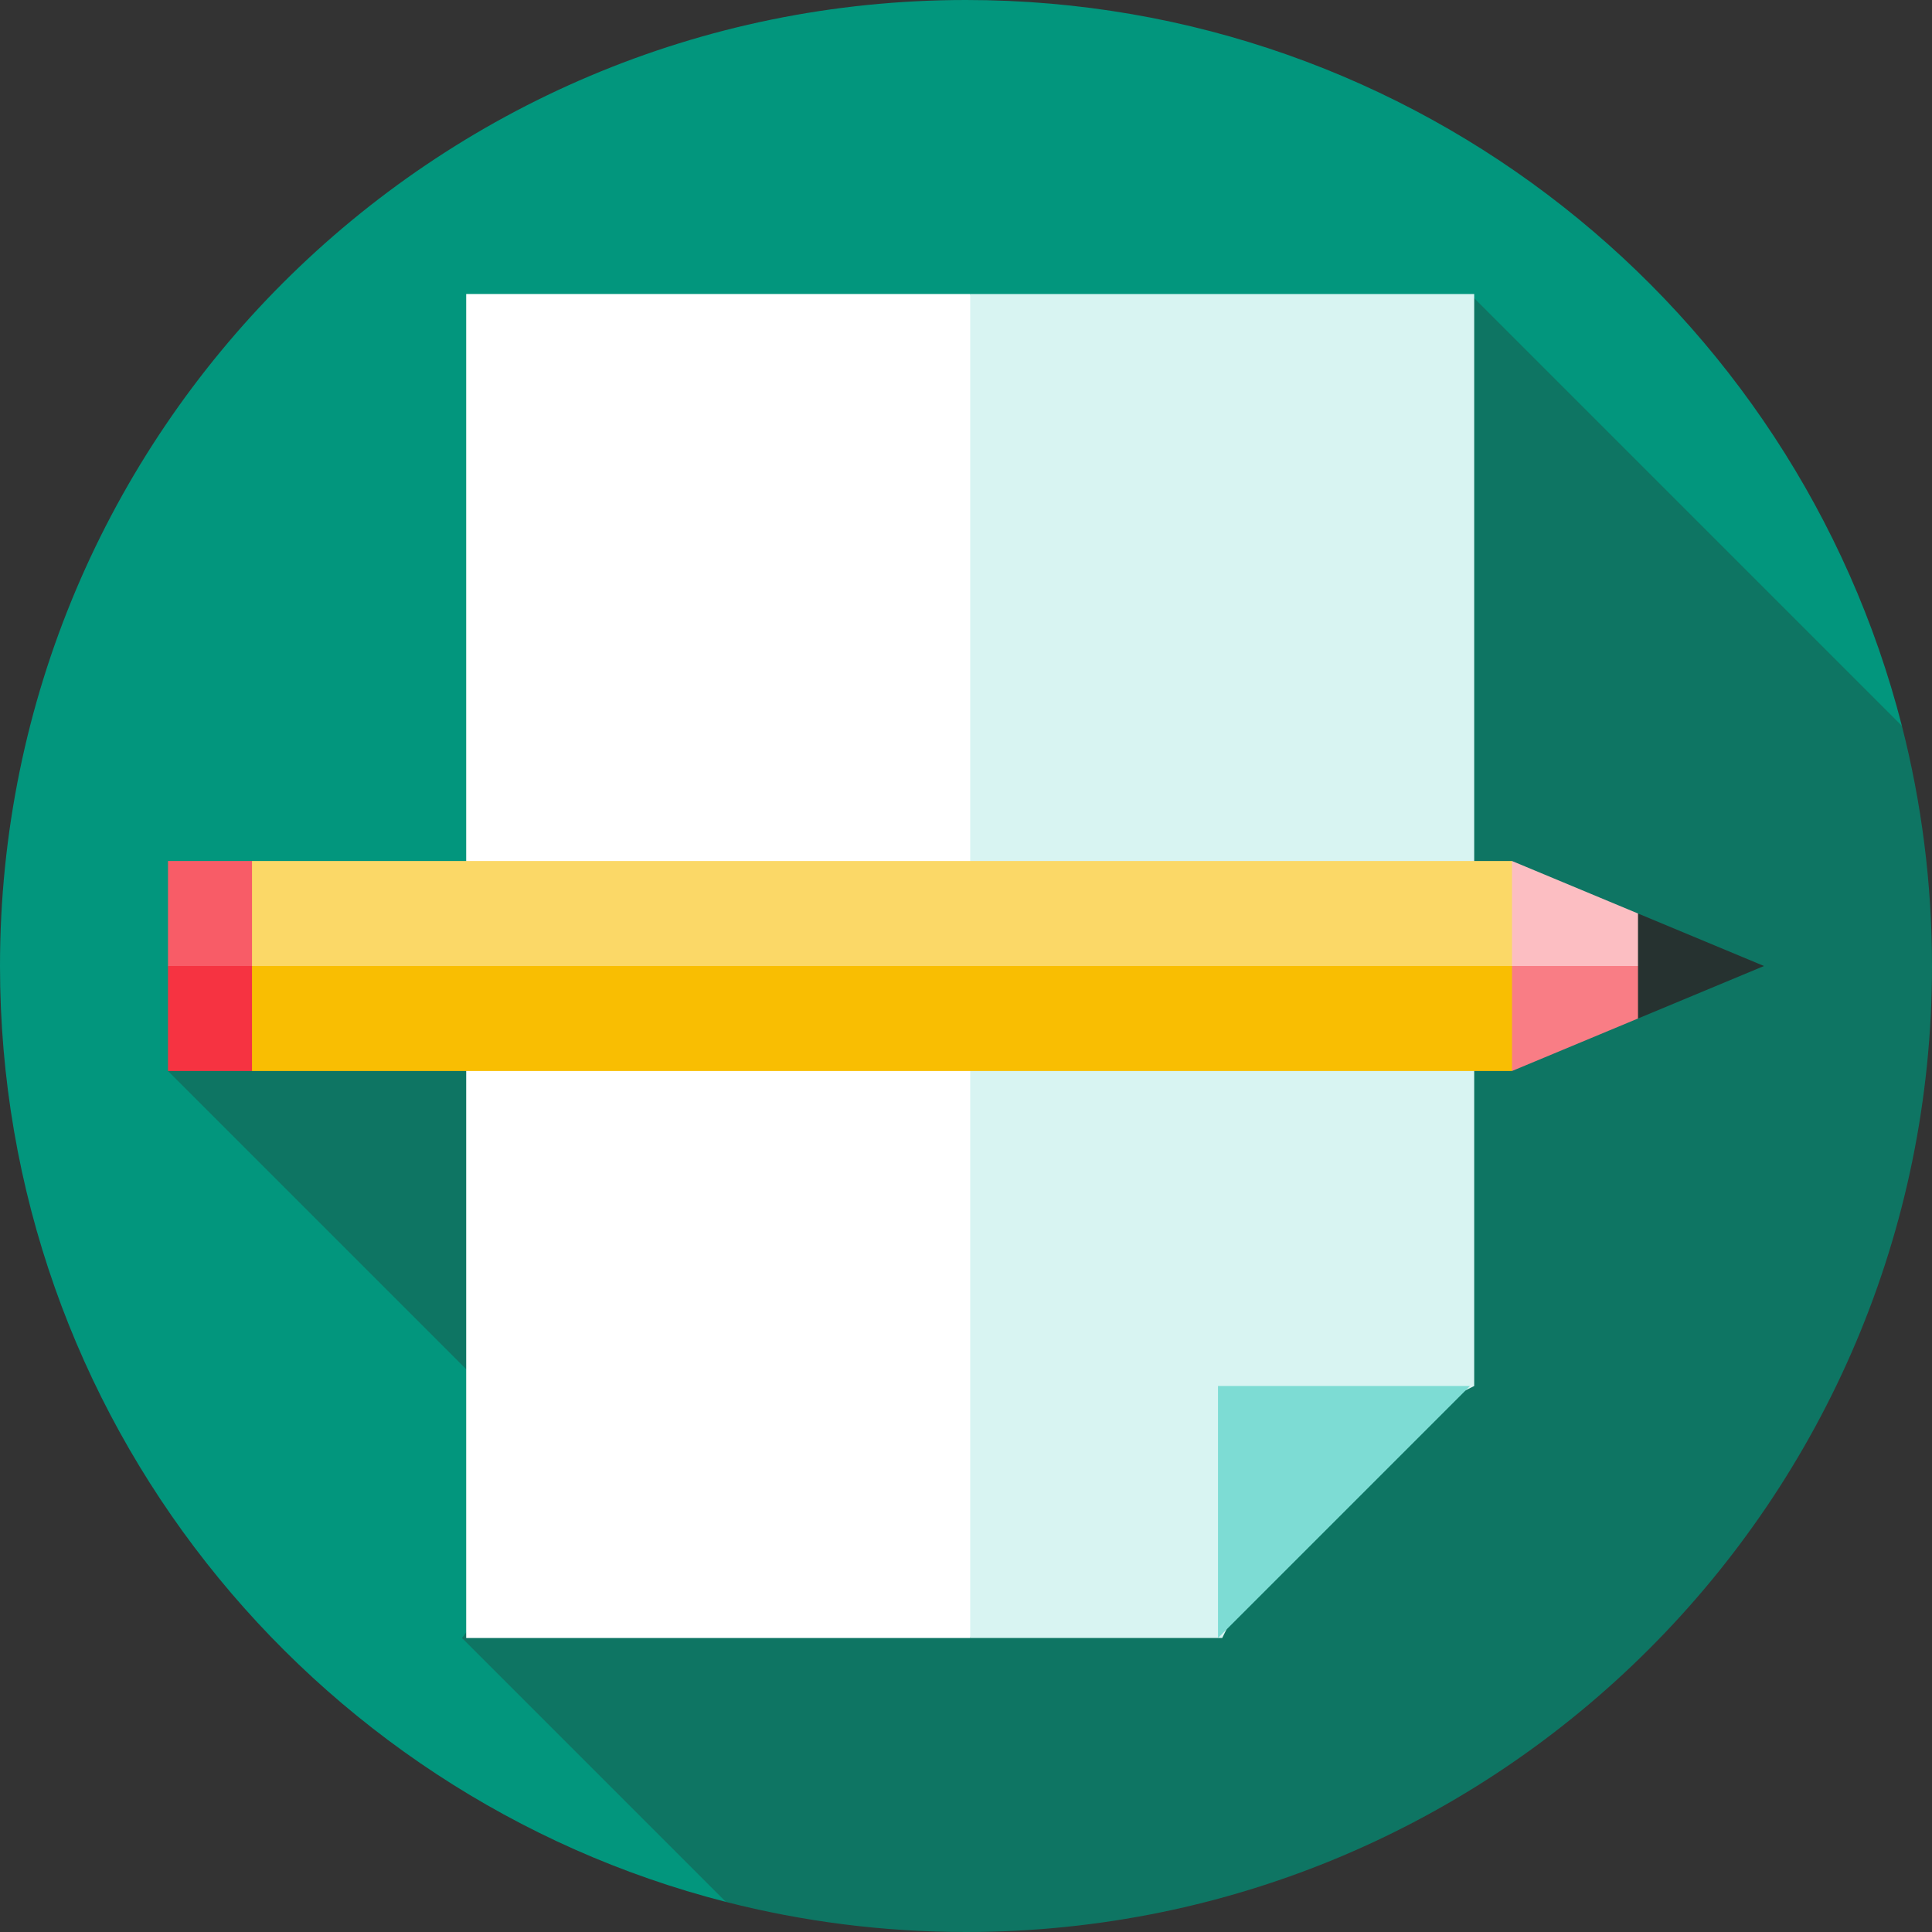 <?xml version="1.0" encoding="iso-8859-1"?>
<!-- Generator: Adobe Illustrator 19.0.0, SVG Export Plug-In . SVG Version: 6.00 Build 0)  -->
<svg version="1.1" id="Layer_1" xmlns="http://www.w3.org/2000/svg" xmlns:xlink="http://www.w3.org/1999/xlink" x="0px" y="0px"
	 viewBox="0 0 512 512" style="enable-background:new 0 0 512 512;" xml:space="preserve">
<rect x="0" y="0" width="512" height="512" fill="#333333" stroke="none"/>
<path style="fill:#02967D;" d="M504.026,192.374C475.737,81.771,375.42,0,256,0C114.616,0,0,114.616,0,256
	c0,119.42,81.771,219.737,192.374,248.026L504.026,192.374z"/>
<path style="fill:#0E7563;" d="M504.026,192.374L389.565,77.913L44.522,283.826l108.919,108.919l-31.006,41.342l69.939,69.939
	C212.717,509.231,234.035,512,256,512c141.384,0,256-114.616,256-256C512,234.035,509.23,212.717,504.026,192.374z"/>
<polygon style="fill:#D8F4F2;" points="257.113,77.913 212.591,256 257.113,434.087 323.896,434.087 346.156,389.565 
	390.678,367.304 390.678,77.913 "/>
<rect x="123.548" y="77.913" style="fill:#FFFFFF;" width="133.565" height="356.174"/>
<polygon style="fill:#7DDCD4;" points="322.783,434.087 322.783,367.304 389.565,367.304 "/>
<polygon style="fill:#F97D85;" points="378.435,244.87 400.696,283.826 434.087,269.913 445.217,256 "/>
<polygon style="fill:#FCBEC2;" points="400.696,228.174 378.435,256 445.217,256 434.087,242.087 "/>
<polygon style="fill:#263230;" points="434.087,269.913 467.478,256 434.087,242.087 "/>
<polygon style="fill:#FBD867;" points="66.783,228.174 55.652,256 233.739,278.261 400.696,256 400.696,228.174 "/>
<polygon style="fill:#F9BE02;" points="55.652,256 66.783,283.826 400.696,283.826 400.696,256 "/>
<polygon style="fill:#F85C67;" points="44.522,228.174 44.522,256 55.652,267.13 66.783,256 66.783,228.174 "/>
<rect x="44.522" y="256" style="fill:#F63341;" width="22.261" height="27.826"/>
<g>
</g>
<g>
</g>
<g>
</g>
<g>
</g>
<g>
</g>
<g>
</g>
<g>
</g>
<g>
</g>
<g>
</g>
<g>
</g>
<g>
</g>
<g>
</g>
<g>
</g>
<g>
</g>
<g>
</g>
</svg>
